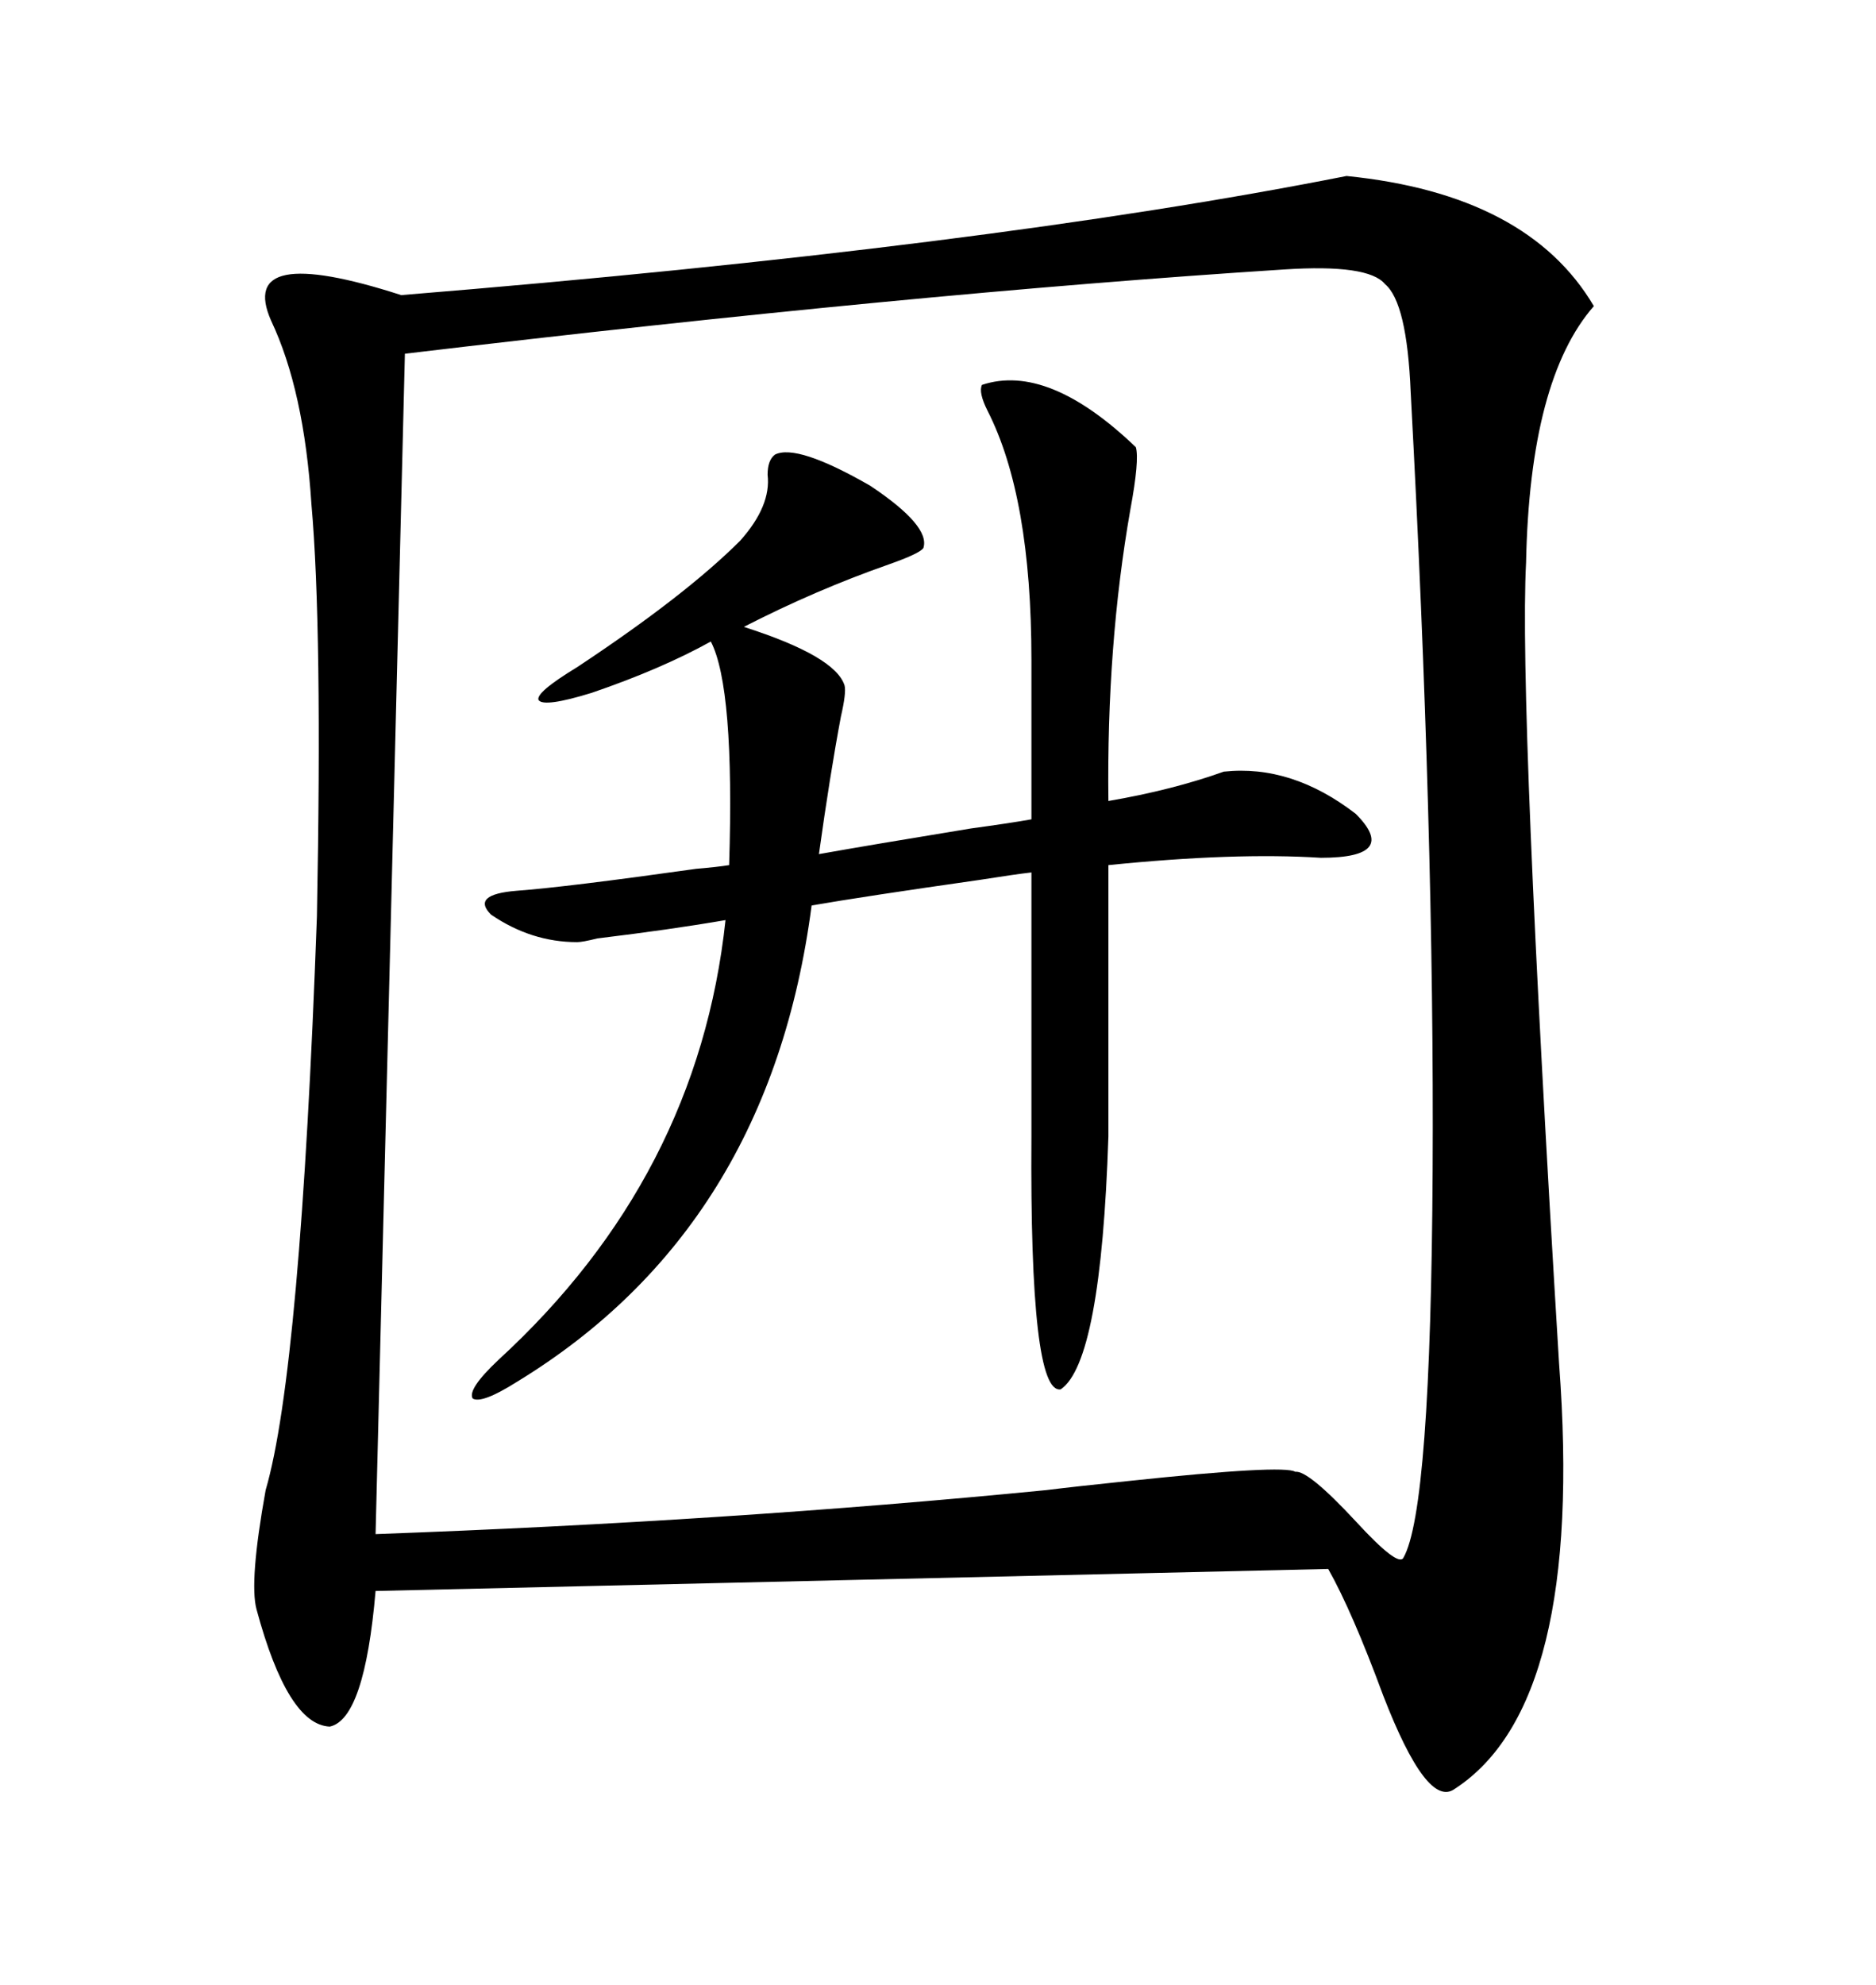 <svg xmlns="http://www.w3.org/2000/svg" xmlns:xlink="http://www.w3.org/1999/xlink" width="300" height="317.285"><path d="M215.33 28.13L215.33 28.13Q244.34 31.05 254.88 48.93L254.88 48.93Q244.63 60.64 244.04 89.94L244.04 89.94Q242.87 112.21 249.32 217.97L249.32 217.97Q253.42 272.46 232.62 285.94L232.62 285.94Q228.22 289.16 221.19 271.00L221.19 271.00Q216.21 257.52 212.40 250.78L212.40 250.78L60.06 254.30Q58.30 274.80 52.73 275.98L52.73 275.98Q46.00 275.68 41.02 257.23L41.02 257.23Q39.84 252.83 42.48 238.18L42.48 238.18Q48.05 219.14 50.68 146.48L50.68 146.48Q51.56 100.20 49.80 80.57L49.80 80.57Q48.63 62.40 43.36 51.27L43.36 51.27Q37.79 38.67 64.16 47.17L64.16 47.17Q157.62 39.55 215.33 28.13ZM205.37 43.07L205.37 43.07Q145.90 46.88 64.75 56.54L64.75 56.54L60.06 245.21Q116.60 243.16 167.29 238.18L167.29 238.18Q171.97 237.60 180.47 236.72L180.47 236.72Q205.37 234.08 207.13 235.25L207.13 235.25Q209.18 234.96 216.80 243.16L216.80 243.16Q223.54 250.49 224.41 249.02L224.41 249.02Q228.81 241.41 229.10 186.91L229.10 186.91Q229.39 133.30 225.59 62.70L225.59 62.70Q225 48.34 221.48 45.41L221.48 45.41Q218.85 42.19 205.37 43.07ZM195.70 123.34L195.70 123.34Q206.54 122.17 216.80 130.08L216.80 130.08Q223.83 137.11 211.23 137.11L211.23 137.11Q197.46 136.23 177.25 138.28L177.25 138.28L177.25 181.64Q176.07 217.68 169.63 222.07L169.63 222.07Q164.65 222.95 164.94 181.64L164.94 181.64L164.94 139.45Q162.30 139.75 156.74 140.63L156.74 140.63Q138.28 143.26 129.79 144.73L129.79 144.73Q123.05 196.29 82.62 220.90L82.62 220.90Q77.05 224.41 75.59 223.54L75.59 223.54Q74.71 222.07 79.69 217.38L79.69 217.38Q111.62 188.09 116.02 147.07L116.02 147.07Q107.52 148.54 95.51 150L95.51 150Q93.16 150.59 92.29 150.59L92.29 150.59Q84.96 150.59 78.52 146.19L78.52 146.19Q75.29 142.97 82.62 142.38L82.62 142.38Q90.53 141.80 111.33 138.87L111.33 138.87Q114.84 138.57 116.60 138.28L116.60 138.28Q117.48 109.86 113.67 102.54L113.67 102.54Q105.76 106.93 94.63 110.74L94.63 110.74Q87.01 113.09 86.13 111.91L86.13 111.91Q85.55 110.74 92.29 106.64L92.29 106.64Q109.57 95.21 118.36 86.43L118.36 86.43Q123.34 80.86 122.75 75.88L122.75 75.88Q122.75 73.54 123.93 72.66L123.93 72.66Q127.44 70.90 139.16 77.64L139.16 77.64Q148.83 84.08 147.66 87.60L147.66 87.60Q147.07 88.48 142.09 90.23L142.09 90.23Q130.37 94.34 118.95 100.20L118.95 100.20Q133.59 104.88 135.06 109.57L135.06 109.57Q135.35 110.74 134.47 114.55L134.47 114.55Q132.71 123.93 130.96 136.52L130.96 136.52Q139.16 135.06 155.27 132.42L155.27 132.42Q161.72 131.54 164.94 130.96L164.94 130.96L164.94 105.47Q164.94 79.39 157.91 65.63L157.91 65.63Q156.45 62.70 157.03 61.52L157.03 61.52Q167.58 58.01 181.64 71.48L181.64 71.48Q182.23 73.54 180.76 81.45L180.76 81.45Q176.95 103.13 177.25 128.03L177.25 128.03Q187.50 126.27 195.70 123.34Z"/></svg>